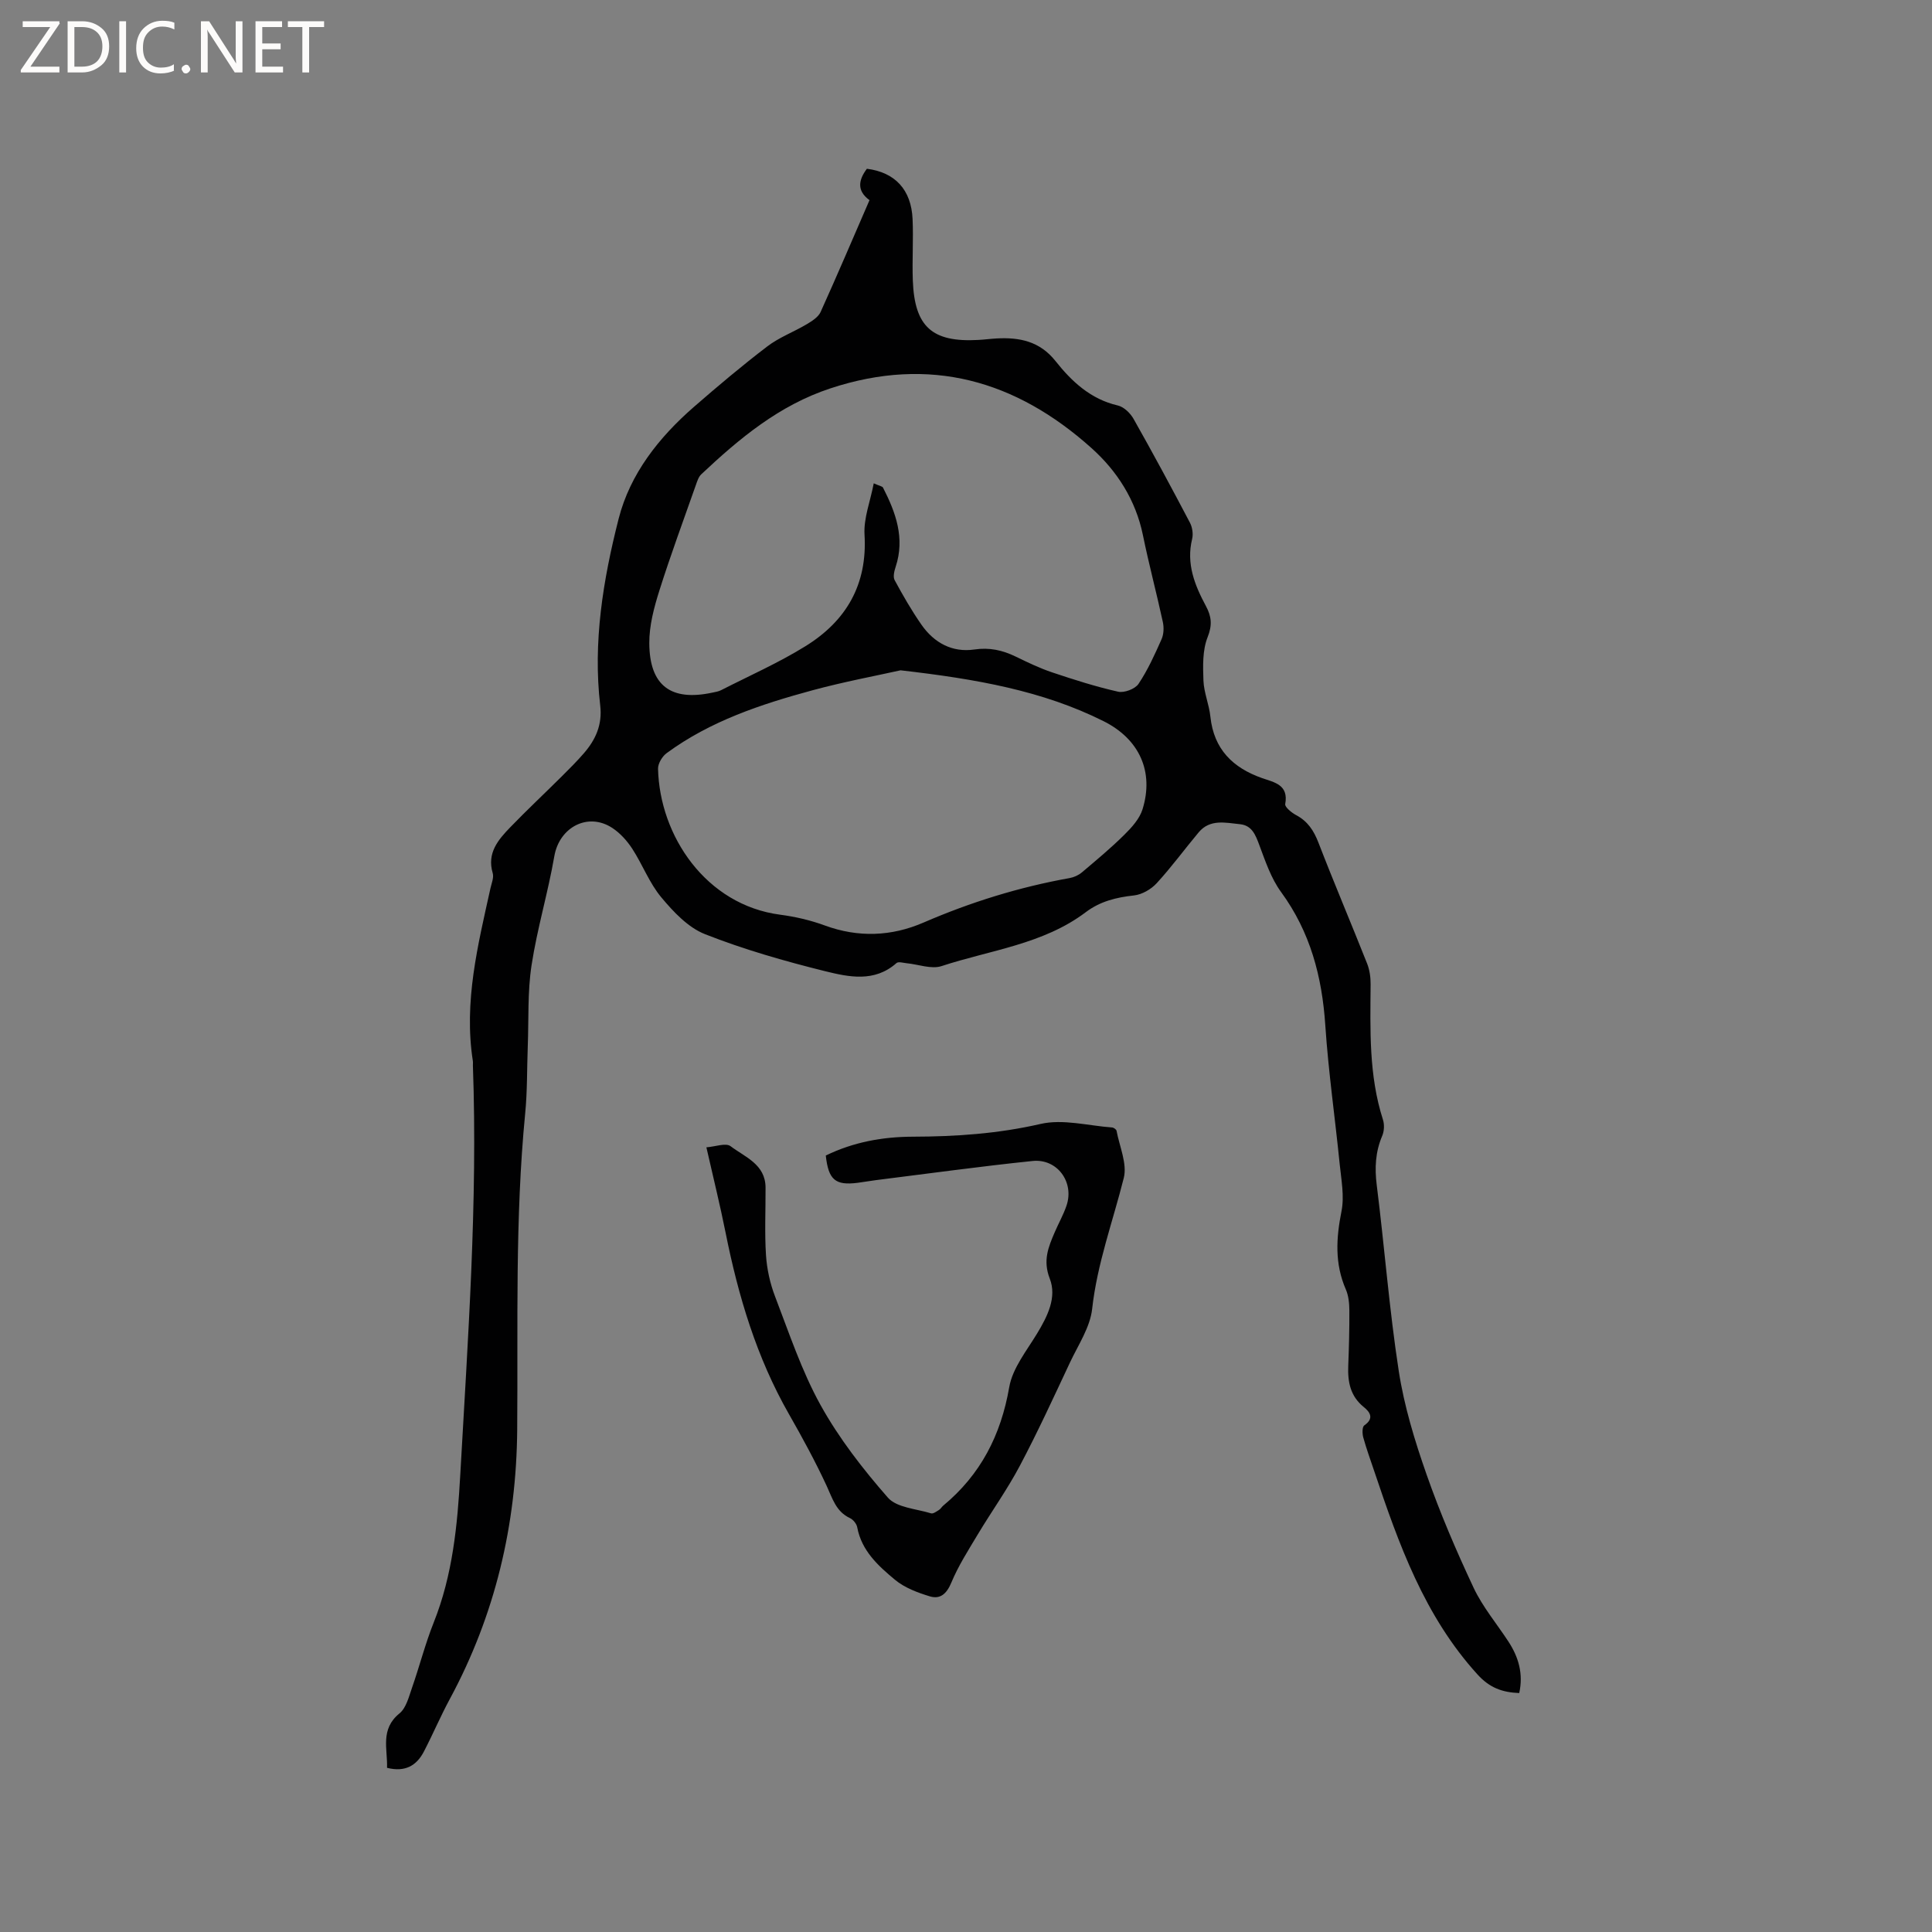 <svg enable-background="new 0 0 400 400" viewBox="0 0 400 400" xmlns="http://www.w3.org/2000/svg"><rect x="0" y="0" width="400" height="400" fill="#808080" stroke="none"/><g fill="#fcfbfa"><path d="m12.4 4.8-6.1 9h6v1.2h-8v-.5l6.1-8.9h-5.7v-1.2h7.6v.4z"/><path d="m14 15v-10.6h3c1.6 0 2.9.5 4 1.4s1.6 2.2 1.6 3.8-.5 3-1.6 3.9-2.4 1.5-4 1.5zm1.4-9.4v8.2h1.6c1.3 0 2.4-.4 3.1-1.1s1.1-1.8 1.1-3.1-.4-2.3-1.2-3-1.8-1-3.1-1z"/><path d="m26.1 4.4v10.6h-1.4v-10.6z"/><path d="m36.1 14.6c-.8.4-1.8.6-2.9.6-1.5 0-2.7-.5-3.6-1.4s-1.4-2.2-1.4-3.8c0-1.7.5-3.1 1.5-4.1s2.3-1.6 3.9-1.6c1 0 1.8.1 2.5.4v1.4c-.8-.4-1.6-.6-2.5-.6-1.2 0-2.1.4-2.9 1.2s-1.1 1.8-1.1 3.2c0 1.3.3 2.3 1 3s1.6 1.1 2.7 1.1c1 0 2-.2 2.7-.7v1.3z"/><path d="m37.6 14.3c0-.2.1-.5.3-.6s.4-.3.6-.3c.3 0 .5.1.6.3s.3.4.3.6-.1.4-.3.6-.4.3-.6.3c-.3 0-.5-.1-.6-.3s-.3-.4-.3-.6z"/><path d="m50.2 15h-1.6l-5.3-8.2c-.2-.2-.3-.5-.4-.7 0 .2.1.7.1 1.5v7.4h-1.4v-10.6h1.7l5.2 8.1c.2.4.4.6.4.7 0-.3-.1-.8-.1-1.5v-7.3h1.4z"/><path d="m58.6 15h-5.7v-10.6h5.5v1.2h-4.1v3.4h3.8v1.2h-3.8v3.6h4.3z"/><path d="m67.1 5.6h-3.1v9.4h-1.4v-9.4h-3v-1.2h7.5z"/></g><path d="m180.02 41.44c-2.69-1.96-2.27-4.19-.54-6.5 5.81.73 9.19 4.32 9.46 10.42.19 4.23-.11 8.48.05 12.72.36 9.59 4 12.83 13.57 12.3 1.27-.07 2.53-.24 3.8-.31 4.74-.26 8.93.6 12.16 4.67 3.37 4.25 7.28 7.91 12.91 9.21 1.26.29 2.6 1.59 3.27 2.79 4.01 7.09 7.87 14.26 11.66 21.47.5.95.71 2.33.46 3.37-1.26 5.13.53 9.57 2.86 13.91 1.15 2.14 1.34 3.93.34 6.44-1.07 2.7-.97 5.98-.86 8.99.1 2.5 1.18 4.95 1.44 7.47.71 6.73 4.64 10.58 10.73 12.72 2.52.88 5.5 1.35 4.76 5.37-.11.61 1.32 1.78 2.26 2.28 2.39 1.27 3.65 3.19 4.62 5.7 3.24 8.39 6.76 16.66 10.07 25.02.53 1.33.74 2.86.73 4.3-.07 9.43-.39 18.86 2.55 28.02.33 1.02.27 2.39-.15 3.37-1.41 3.32-1.58 6.63-1.13 10.2 1.61 12.82 2.59 25.73 4.56 38.5 1.12 7.26 3.31 14.43 5.75 21.39 2.79 7.98 6.14 15.79 9.73 23.44 1.87 3.98 4.8 7.46 7.23 11.18 2.09 3.21 3.11 6.65 2.23 10.65-3.52-.14-6.13-1.09-8.62-3.83-11.04-12.13-16.34-27.06-21.41-42.15-.78-2.31-1.61-4.6-2.26-6.94-.22-.79-.24-2.19.21-2.5 2.12-1.46 1.16-2.78-.12-3.81-2.79-2.26-3.33-5.21-3.2-8.54.15-3.81.25-7.63.23-11.44-.01-1.46-.16-3.05-.73-4.36-2.32-5.32-2.01-10.61-.9-16.18.62-3.11-.04-6.51-.37-9.75-.96-9.59-2.34-19.14-2.98-28.74-.67-10.08-3.1-19.32-9.16-27.61-2.07-2.83-3.25-6.37-4.5-9.71-.79-2.12-1.52-4.08-4.02-4.33-2.98-.3-6.19-1.12-8.54 1.69-2.93 3.5-5.62 7.19-8.7 10.54-1.15 1.25-3.03 2.34-4.69 2.52-3.66.4-7 1.21-10 3.48-8.82 6.65-19.75 7.83-29.84 11.15-2.11.69-4.79-.36-7.2-.59-.72-.07-1.74-.39-2.13-.04-4.56 4.05-9.89 2.89-14.8 1.68-8.41-2.09-16.8-4.49-24.85-7.66-3.5-1.38-6.54-4.62-9.05-7.63-2.47-2.96-3.88-6.78-6.01-10.06-1.07-1.64-2.49-3.22-4.11-4.29-5.07-3.34-10.98-.16-12.02 5.82-1.31 7.58-3.56 15.01-4.72 22.61-.84 5.49-.57 11.15-.78 16.74-.18 4.65-.08 9.33-.54 13.96-2.12 21.79-1.47 43.64-1.65 65.47-.16 19.68-4.57 38.35-13.96 55.75-1.91 3.53-3.48 7.24-5.33 10.81-1.52 2.95-3.89 4.37-7.66 3.42.14-3.91-1.47-7.97 2.58-11.27 1.39-1.13 1.94-3.44 2.59-5.3 1.57-4.49 2.74-9.12 4.5-13.53 3.92-9.82 4.91-20.14 5.49-30.51 1.58-28.24 3.63-56.46 2.62-84.78-.01-.32.04-.64-.01-.95-1.91-12.25 1.04-24 3.65-35.79.23-1.03.73-2.2.46-3.11-1.23-4.17 1.13-6.9 3.64-9.5 3.46-3.58 7.1-6.99 10.63-10.5 1.58-1.57 3.15-3.14 4.61-4.82 2.43-2.81 3.84-5.9 3.38-9.86-1.54-13.15.6-26.07 3.81-38.68 2.37-9.3 8.33-16.84 15.57-23.15 4.95-4.31 9.99-8.56 15.21-12.54 2.46-1.88 5.49-3 8.18-4.6 1.09-.65 2.38-1.47 2.86-2.53 3.45-7.63 6.72-15.32 10.12-23.15zm.88 58.63c1.18.53 1.77.6 1.92.89 2.65 5.17 4.57 10.46 2.62 16.38-.29.88-.59 2.09-.21 2.78 1.71 3.16 3.51 6.3 5.57 9.25 2.61 3.73 6.37 5.77 10.93 5.1 3.14-.46 5.81.14 8.54 1.46 2.48 1.2 4.97 2.41 7.57 3.28 4.5 1.51 9.04 2.96 13.66 4 1.26.28 3.5-.56 4.21-1.61 1.92-2.87 3.37-6.08 4.78-9.26.46-1.04.51-2.44.26-3.58-1.3-6-2.89-11.94-4.12-17.96-1.49-7.28-5.37-13.31-10.66-18.04-15.63-14-33.46-19.15-54.05-12.35-10.61 3.5-18.83 10.36-26.73 17.79-.57.53-.84 1.44-1.12 2.22-2.56 7.29-5.25 14.54-7.57 21.9-1.1 3.49-2.09 7.21-2.07 10.83.04 8.82 4.48 12.09 13.06 10.25.62-.13 1.28-.23 1.83-.52 5.82-2.97 11.84-5.63 17.39-9.06 8.46-5.22 12.91-12.75 12.28-23.14-.2-3.41 1.21-6.92 1.91-10.61zm5.55 38.71c-4.95 1.11-11.69 2.36-18.29 4.15-10.64 2.89-21.11 6.36-30.14 13-.92.67-1.8 2.15-1.78 3.23.33 13.88 9.9 28.2 25.29 30.22 3.13.41 6.28 1.14 9.24 2.23 6.95 2.55 13.82 2.26 20.43-.6 9.77-4.23 19.81-7.35 30.28-9.22.88-.16 1.82-.59 2.5-1.16 2.99-2.53 6.02-5.04 8.8-7.8 1.53-1.51 3.16-3.31 3.77-5.28 2.38-7.67-.55-14.49-8.09-18.25-12.6-6.29-26.24-8.71-42.01-10.52z" fill="#010102"/><path d="m170.97 239.24c5.79-2.82 11.84-3.88 18-3.9 8.93-.02 17.67-.62 26.47-2.64 4.64-1.07 9.85.37 14.8.73.34.02.88.41.93.69.61 3.26 2.23 6.8 1.5 9.75-2.26 9.01-5.51 17.73-6.55 27.11-.42 3.81-2.86 7.44-4.57 11.06-3.37 7.18-6.68 14.4-10.39 21.41-2.6 4.92-5.88 9.49-8.75 14.28-1.94 3.24-4.01 6.47-5.45 9.94-.97 2.32-2.3 3.5-4.48 2.83-2.52-.77-5.2-1.77-7.19-3.43-3.46-2.88-6.91-5.99-7.81-10.86-.13-.72-.84-1.59-1.5-1.9-2.91-1.36-3.62-4.07-4.83-6.68-2.35-5.06-5.03-9.99-7.8-14.84-6.71-11.74-10.5-24.45-13.13-37.61-1.14-5.7-2.54-11.34-3.97-17.64 1.84-.13 4.03-.98 5.01-.23 2.99 2.26 7.22 3.74 7.24 8.57.02 4.67-.21 9.34.09 13.99.19 2.87.83 5.81 1.86 8.5 2.92 7.6 5.51 15.44 9.43 22.52 3.81 6.88 8.75 13.24 13.94 19.17 1.84 2.1 5.87 2.31 8.94 3.26.44.14 1.12-.38 1.63-.69.35-.21.57-.63.89-.9 7.74-6.41 11.95-14.59 13.67-24.53.68-3.92 3.6-7.53 5.77-11.11 2.16-3.57 4.13-7.5 2.62-11.37-1.46-3.75-.29-6.53 1.03-9.6.79-1.85 1.8-3.61 2.44-5.51 1.65-4.85-1.91-9.77-7.03-9.24-10.84 1.12-21.65 2.62-32.47 3.97-1.26.16-2.51.39-3.76.55-4.6.58-6.03-.61-6.58-5.65z" fill="#010102"/></svg>